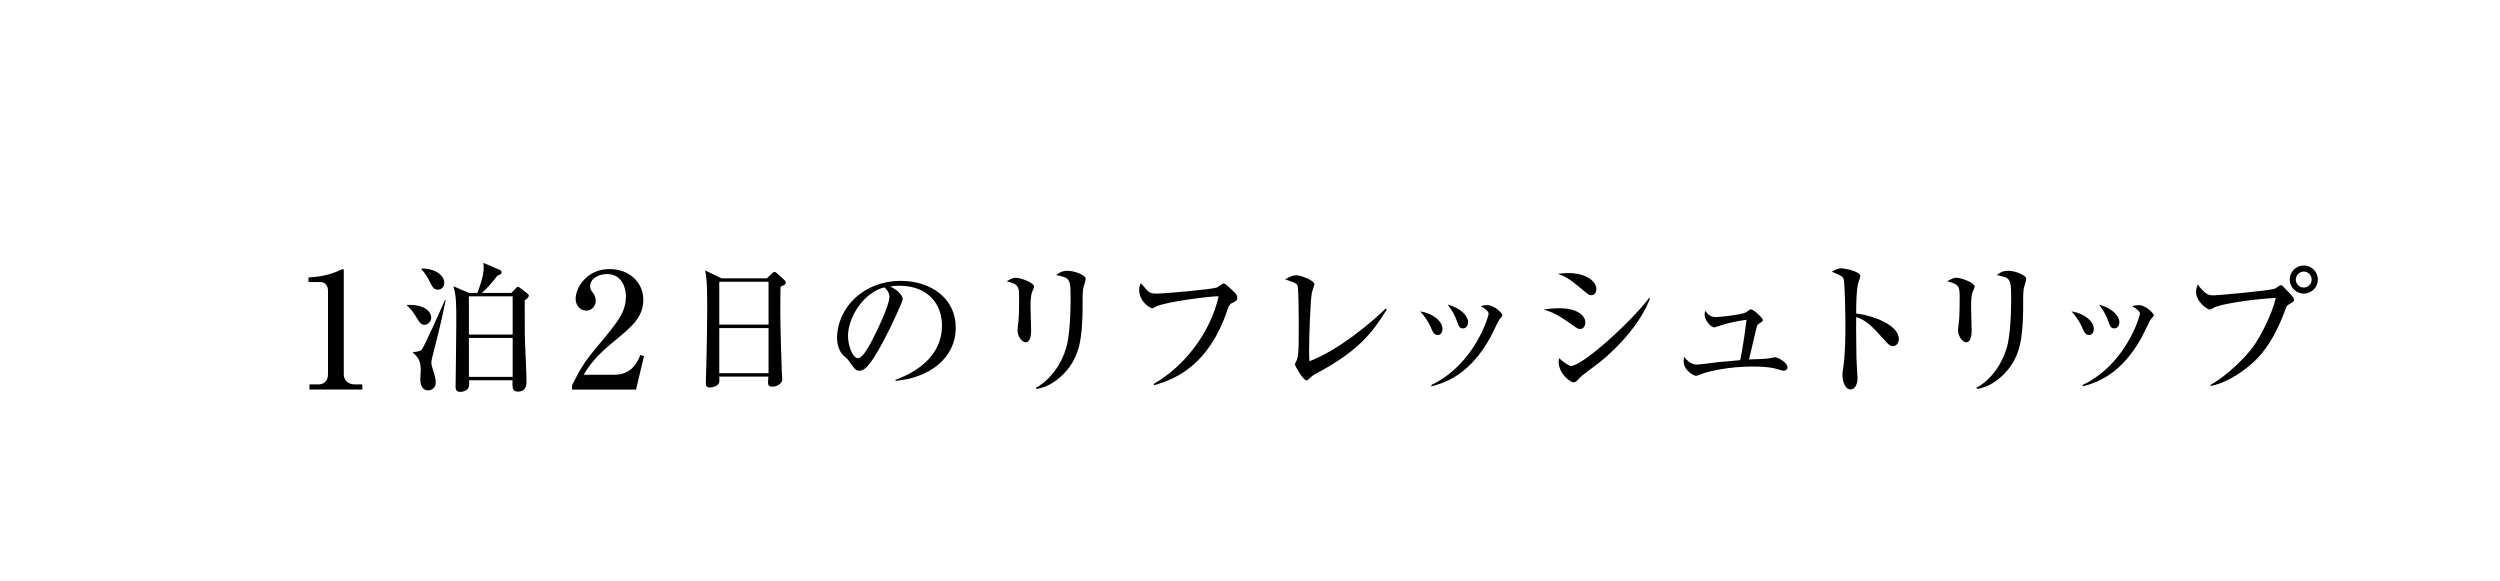 <?xml version="1.0" encoding="UTF-8"?>
<svg id="_レイヤー_2" data-name="レイヤー 2" xmlns="http://www.w3.org/2000/svg" xmlns:xlink="http://www.w3.org/1999/xlink" viewBox="0 0 215 50">
  <defs>
    <style>
      .cls-1 {
        clip-path: url(#clippath);
      }

      .cls-2 {
        fill: none;
      }

      .cls-2, .cls-3 {
        stroke-width: 0px;
      }

      .cls-3 {
        fill: #000;
      }
    </style>
    <clipPath id="clippath">
      <rect class="cls-2" width="215" height="50"/>
    </clipPath>
  </defs>
  <g id="_フレーム" data-name="フレーム">
    <g class="cls-1">
      <g>
        <path class="cls-3" d="M26.613,33.058h.804c.429,0,.79-.305.79-.873v-7.218c0-.333-.222-.707-.609-.707h-1.067v-.402c1.441-.055,2.328-.457,2.521-.54.056-.028.402-.18.43-.18.069,0,.083.055.083.139v8.937c0,.416.333.845.928.845h.665v.443h-4.544v-.443Z"/>
        <path class="cls-3" d="M35.017,26.226c1.607-.073,2.07.67,2.07,1.084,0,.304-.256.621-.572.621-.305,0-.402-.146-.707-.645-.365-.597-.487-.719-.792-.986v-.073ZM38.329,25.8c-.304,1.571-.694,3.129-1.096,4.676-.073.304-.134.511-.134.718,0,.183.061.378.219.877.024.073.158.536.158.792,0,.524-.365.706-.646.706-.584,0-.682-.584-.682-.925,0-.122.036-.706.036-.828,0-.865-.316-1.169-.657-1.473v-.073c.146,0,.609-.024.755-.219.219-.28,1.68-3.531,1.985-4.25h.061ZM36.259,23.085c.889-.012,1.948.426,1.948,1.254,0,.377-.292.572-.536.572-.377,0-.5-.244-.767-.792-.049-.097-.329-.633-.646-.938v-.097ZM43.979,25.191l.354-.365c.097-.097.146-.158.207-.158.073,0,.183.085.243.134l.536.414c.134.097.158.146.158.207,0,.158-.183.28-.353.414.012.499,0,2.861.012,3.19.012.511.146,3.068.146,3.823,0,.158,0,.828-.731.828-.499,0-.487-.317-.475-.974h-3.738q.012.268.012.353c0,.645-.755.645-.792.645-.231,0-.377-.146-.377-.402,0-.036.061-4.664.061-5.54,0-1.741-.012-2.314-.244-3.142l1.327.572h.73c.584-1.522.561-2.021.524-2.581l1.327.572c.122.049.231.097.231.244s-.098.183-.353.268c-.487.658-1.047,1.254-1.352,1.498h2.545ZM40.326,25.484v3.288h3.763v-3.288h-3.763ZM40.326,29.064v3.349h3.763v-3.349h-3.763Z"/>
        <path class="cls-3" d="M49.199,33.128c.762-1.496,1.011-1.953,2.245-3.422,1.773-2.134,2.383-2.868,2.383-4.267,0-.624-.318-1.87-1.621-1.87-.679,0-1.455.346-1.455,1.067,0,.222.055.291.263.582.083.111.222.346.222.637,0,.43-.319.859-.817.859-.541,0-.915-.471-.915-1.011,0-.984.97-2.563,2.923-2.563,1.76,0,2.896,1.205,2.896,2.632,0,1.51-.97,2.314-2.577,3.63-.693.582-1.787,1.483-2.549,2.826h2.632c1.372,0,1.926-.901,2.245-1.704l.305.111-.679,2.868h-5.5v-.374Z"/>
        <path class="cls-3" d="M65.949,23.937l.438-.414c.085-.073.134-.134.207-.134.085,0,.158.049.231.122l.621.56c.037.036.134.146.134.231,0,.122-.085.207-.451.353-.012.377-.024,1.205-.024,2.216,0,1.072.109,4.761.134,5.212,0,.073.037.511.037.572,0,.28-.414.597-.853.597-.316,0-.377-.146-.377-.377,0-.097.024-.317.037-.487h-4.225c.012.207.024.451-.037.572-.109.231-.487.365-.767.365-.353,0-.353-.231-.353-.39,0-.085.012-.378.012-.475.061-1.778.109-4.785.109-5.991,0-2.289-.073-2.667-.183-3.215l1.413.682h3.896ZM61.858,24.229v3.689h4.237v-3.689h-4.237ZM61.858,28.211v3.884h4.237v-3.884h-4.237Z"/>
        <path class="cls-3" d="M77.014,32.669c.929-.356,3.996-1.565,3.996-4.683,0-1.769-1.146-3.411-3.665-3.411-.382,0-.636.038-.802.064.853.369,1.094.904,1.094,1.094,0,.178-.941,2.252-1.642,3.563-1.323,2.494-1.756,2.583-2.112,2.583-.28,0-.42-.191-.814-.751-.178-.255-.229-.293-.509-.535-.381-.318-.572-.993-.572-1.476,0-2.736,2.367-4.963,5.459-4.963,2.609,0,4.747,1.502,4.747,4.021,0,2.647-2.291,4.327-5.18,4.581v-.089ZM72.929,28.889c0,.814.382,1.909.853,1.909.407,0,.904-.942,1.171-1.438.407-.776,1.54-3.08,1.54-3.843,0-.089-.013-.433-.433-.802-1.731.395-3.131,2.532-3.131,4.174Z"/>
        <path class="cls-3" d="M88.828,24.944c-.114.255-.204.509-.204,1.438,0,.318.051,1.718.051,2.011,0,.191,0,1.043-.471,1.043-.242,0-.7-.394-.7-1.082,0-.115.063-.56.089-.802.039-.407.051-1.273.051-1.922,0-.929,0-1.184-1.069-1.438.204-.127.509-.305.802-.305.356,0,1.553.407,1.553.763,0,.064-.013.115-.102.293ZM93.142,24.893c-.064.496-.025,1.298-.039,1.794-.051,2.354-.216,3.958-1.552,5.383-.445.471-1.324,1.247-2.431,1.374l-.038-.089c1.68-.929,2.494-2.774,2.71-3.831.28-1.413.28-3.423.28-3.818,0-1.769-.063-1.807-1.234-2.049.191-.153.458-.369.967-.369.636,0,1.565.382,1.565.687,0,.14-.216.776-.229.916Z"/>
        <path class="cls-3" d="M105.974,26.051c-.14.064-.254.127-.407.573-1.578,4.76-4.454,5.981-6.312,6.503l-.038-.115c2.558-1.438,4.874-4.339,5.586-7.534-.534-.026-4.594.471-5.396.891-.204.115-.242.14-.318.14-.153,0-1.12-.522-1.12-1.616,0-.204.063-.356.14-.547.115.115.547.649.662.738.127.089.305.165.649.165.865,0,4.912-.382,5.23-.522.102-.051.497-.356.598-.356.14,0,.84.687.955.814.127.127.204.242.204.42,0,.242-.089.293-.433.445Z"/>
        <path class="cls-3" d="M113.32,32.058c-.458.242-.547.331-.75.534-.115.115-.166.115-.204.115-.318,0-1.005-1.273-1.005-1.349s.14-.344.166-.395c.102-.28.127-.687.14-.84.025-.407.025-1.973.025-2.456,0-.382-.013-2.863-.102-3.105-.051-.115-.14-.191-.382-.293-.076-.026-.56-.204-.687-.242.445-.242.662-.356.941-.356.42,0,1.578.458,1.578.764,0,.115-.191.624-.216.725-.14.636-.242,4.021-.242,4.912,0,.433.013.713.025.993,2.558-.954,5.472-3.461,6.566-4.53l.089.089c-1.235,1.96-2.342,3.487-5.943,5.434Z"/>
        <path class="cls-3" d="M124.053,28.291c0,.331-.178.522-.407.522-.318,0-.446-.305-.585-.636-.204-.484-.56-1.005-.929-1.4,1.005.14,1.922.802,1.922,1.514ZM123.086,33.114c3.779-1.807,4.938-5.968,4.938-6.121,0-.254-.395-.509-.674-.662.152-.051.343-.089.573-.089.585,0,1.285.687,1.285.865,0,.076-.025.102-.28.394-.063.076-.624,1.273-.75,1.502-1.731,3.131-3.742,3.869-5.065,4.225l-.025-.115ZM126.254,27.706c0,.242-.127.535-.433.535s-.356-.153-.56-.713c-.127-.356-.343-.802-.763-1.336,1.158.318,1.756.98,1.756,1.514Z"/>
        <path class="cls-3" d="M135.879,28.291c-.165,0-.216-.025-.674-.356-1.132-.814-1.616-1.056-2.443-1.323.445-.064.802-.102,1.362-.102,1.604,0,2.214.687,2.214,1.209,0,.076-.013.573-.458.573ZM136.846,25.39c-.191,0-.267-.064-1.005-.687-.853-.713-1.272-.967-1.883-1.145.292-.038.547-.076.891-.076,1.642,0,2.443.776,2.443,1.362,0,.089-.025.547-.445.547ZM137.635,31.103c-.471.369-1.069.814-1.604,1.222-.076.051-.343.344-.395.407-.102.102-.204.153-.318.153-.255,0-1.273-.738-1.273-1.769,0-.14.013-.191.051-.305.152.165.802.662,1.005.662,1.005,0,5.281-3.894,6.719-5.854l.076.038c-.649,1.883-2.583,4.11-4.263,5.447Z"/>
        <path class="cls-3" d="M152.109,30.823c.063-.013.509-.102.56-.102.204,0,1.056.445,1.056.865,0,.14-.102.293-.344.293-.102,0-.14-.013-.547-.14-.229-.064-.725-.216-2.15-.216-1.922,0-3.69.382-4.339.636-.077.025-.42.165-.484.165-.191,0-1.069-.458-1.069-1.273,0-.127.025-.255.038-.369.178.216.535.674,1.107.674.19,0,1.578-.178,1.871-.216.292-.025,1.591-.14,1.845-.165.025-.102.292-1.298.547-3.474-.687.076-1.73.331-1.883.382-.153.038-.853.28-.891.28-.229,0-.827-.56-.827-1.094,0-.127.013-.216.063-.344.153.229.369.547.917.547.216,0,2.049-.178,2.52-.382.089-.038.407-.293.471-.293.216,0,1.031.725,1.031.929,0,.115-.038.127-.356.331-.127.076-.14.153-.28.725-.089.369-.471,1.998-.547,2.329.343,0,1.527-.051,1.692-.089Z"/>
        <path class="cls-3" d="M162.777,29.767c-.204,0-.369-.14-.547-.344-1.324-1.463-1.68-1.833-2.596-2.163-.025.789.025,3.576.025,3.652,0,.254.089,1.412.089,1.642,0,.547-.268.942-.611.942-.369,0-.688-.547-.688-1.247,0-.14,0-.191.089-.776.153-1.043.166-2.621.166-3.385,0-.649-.025-3.601-.153-4.072-.038-.165-.076-.28-1.018-.649.204-.115.521-.293.84-.293.242,0,1.616.267,1.616.662,0,.102-.166.535-.191.624-.153.624-.166,1.909-.166,2.596,1.451.178,3.665.993,3.665,2.189,0,.458-.292.624-.521.624Z"/>
        <path class="cls-3" d="M169.715,24.944c-.114.255-.204.509-.204,1.438,0,.318.051,1.718.051,2.011,0,.191,0,1.043-.471,1.043-.242,0-.7-.394-.7-1.082,0-.115.063-.56.089-.802.039-.407.051-1.273.051-1.922,0-.929,0-1.184-1.069-1.438.204-.127.509-.305.802-.305.356,0,1.553.407,1.553.763,0,.064-.013.115-.102.293ZM174.03,24.893c-.064.496-.025,1.298-.039,1.794-.051,2.354-.216,3.958-1.552,5.383-.445.471-1.324,1.247-2.431,1.374l-.038-.089c1.68-.929,2.494-2.774,2.71-3.831.28-1.413.28-3.423.28-3.818,0-1.769-.063-1.807-1.234-2.049.191-.153.458-.369.967-.369.636,0,1.565.382,1.565.687,0,.14-.216.776-.229.916Z"/>
        <path class="cls-3" d="M180.066,28.291c0,.331-.178.522-.407.522-.318,0-.446-.305-.585-.636-.204-.484-.56-1.005-.929-1.4,1.005.14,1.922.802,1.922,1.514ZM179.098,33.114c3.779-1.807,4.938-5.968,4.938-6.121,0-.254-.395-.509-.674-.662.152-.051.343-.089.573-.089.585,0,1.285.687,1.285.865,0,.076-.025.102-.28.394-.063.076-.624,1.273-.75,1.502-1.731,3.131-3.742,3.869-5.065,4.225l-.025-.115ZM182.267,27.706c0,.242-.127.535-.433.535s-.356-.153-.56-.713c-.127-.356-.343-.802-.763-1.336,1.158.318,1.756.98,1.756,1.514Z"/>
        <path class="cls-3" d="M190.085,33.114c1.4-.776,2.978-2.329,3.678-3.283.662-.916,1.604-2.749,1.959-4.212-2.049.115-4.785.522-5.345.853-.089.051-.254.153-.356.153-.127,0-1.158-.611-1.158-1.54,0-.305.089-.471.166-.624.076.127.216.382.636.725.204.153.369.216.712.216.293,0,4.76-.394,5.256-.573.089-.038.433-.305.522-.305.102,0,.152.051.598.534.471.509.535.573.535.713s-.051.178-.496.445c-.127.076-.14.115-.293.522-1.069,2.863-2.227,3.996-2.838,4.53-.954.853-2.431,1.769-3.576,1.922v-.076ZM199.336,24.041c0,.662-.547,1.209-1.209,1.209-.674,0-1.209-.547-1.209-1.209,0-.674.547-1.209,1.209-1.209s1.209.534,1.209,1.209ZM197.44,24.041c0,.382.305.687.687.687s.675-.318.675-.687c0-.394-.318-.687-.675-.687s-.687.293-.687.687Z"/>
      </g>
    </g>
  </g>
</svg>